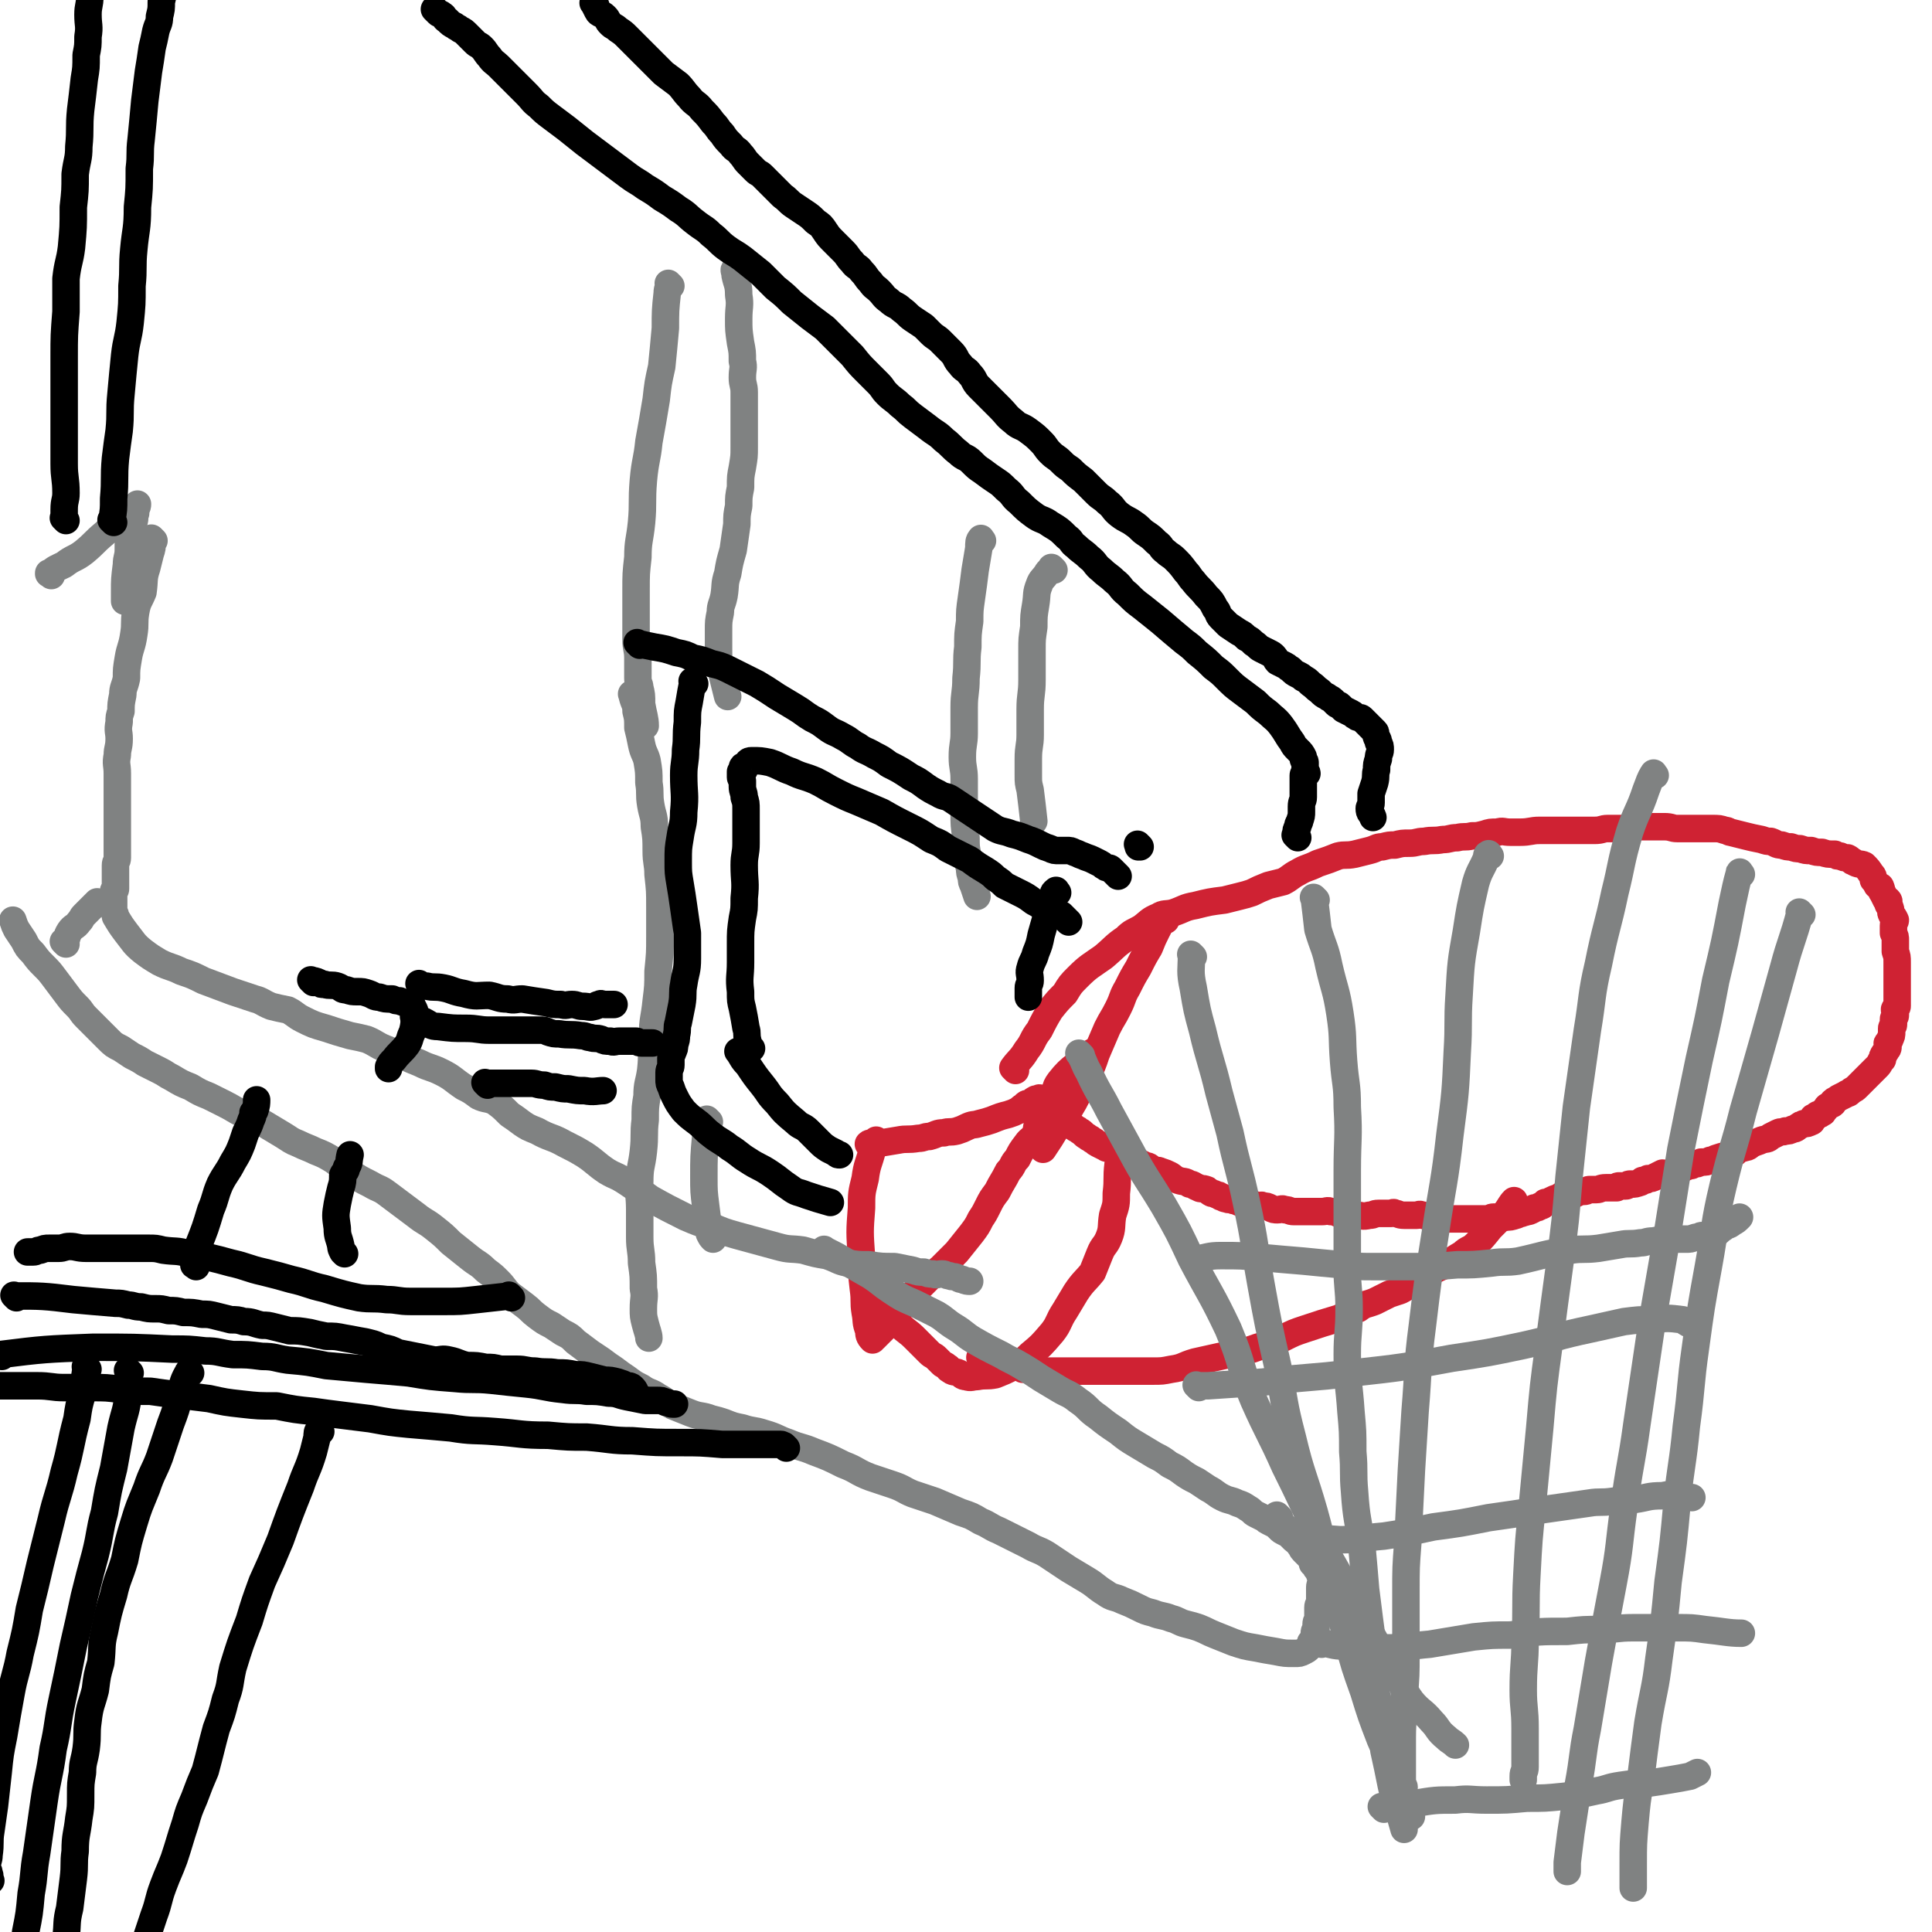 <svg viewBox='0 0 1054 1054' version='1.1' xmlns='http://www.w3.org/2000/svg' xmlns:xlink='http://www.w3.org/1999/xlink'><g fill='none' stroke='#CF2233' stroke-width='15' stroke-linecap='round' stroke-linejoin='round'><path d='M554,584c-1,-1 -1,-1 -1,-1 -1,-1 0,0 0,0 0,0 0,-1 0,-1 3,-4 4,-4 7,-9 4,-5 3,-6 7,-11 3,-6 3,-6 6,-11 4,-5 4,-5 8,-9 3,-5 3,-5 7,-9 6,-6 7,-6 14,-11 6,-5 6,-6 12,-10 4,-4 4,-3 9,-6 4,-3 4,-4 9,-6 3,-2 4,-1 8,-2 6,-2 6,-3 12,-4 8,-2 8,-2 16,-3 4,-1 4,-1 8,-2 4,-1 4,-1 7,-2 4,-2 4,-2 9,-4 4,-1 4,-1 8,-2 4,-2 4,-3 8,-5 5,-3 5,-2 11,-5 6,-2 6,-2 11,-4 4,-1 4,0 9,-1 4,-1 4,-1 8,-2 4,-1 4,-2 7,-2 4,-1 4,-1 7,-1 4,-1 4,-1 8,-1 4,0 4,-1 8,-1 5,-1 5,0 10,-1 4,0 4,-1 8,-1 4,-1 4,0 8,-1 3,0 3,0 7,-1 3,-1 3,-1 7,-1 3,-1 3,0 7,0 3,0 3,0 5,0 6,0 6,-1 11,-1 5,0 5,0 10,0 4,0 4,0 8,0 3,0 3,0 7,0 2,0 2,0 5,0 4,0 4,-1 7,-1 4,0 4,0 7,0 4,0 4,-1 8,-1 2,0 2,0 4,0 6,0 6,0 12,0 4,0 4,1 7,1 4,0 4,0 8,0 2,0 2,0 5,0 3,0 3,0 6,0 4,0 4,0 7,1 2,0 2,1 3,1 4,1 4,1 8,2 4,1 4,1 9,2 3,1 3,1 5,1 3,1 3,2 6,2 3,1 3,1 5,1 3,1 3,1 5,1 3,1 3,1 6,1 3,1 3,1 6,1 3,1 3,1 7,1 1,1 1,1 3,1 2,1 2,1 4,1 2,1 2,2 3,2 3,2 4,1 6,2 2,2 2,2 4,5 1,1 1,1 1,3 1,1 1,1 2,3 1,1 2,0 2,1 1,2 0,2 1,3 1,2 1,2 2,4 1,0 1,0 1,0 1,1 0,1 0,2 0,1 1,1 1,2 1,2 0,2 1,4 1,1 1,1 2,3 0,1 -1,1 -1,3 0,2 0,2 0,4 1,2 1,2 1,4 0,3 0,3 0,6 1,3 1,3 1,6 0,2 0,2 0,5 0,1 0,1 0,3 0,1 0,1 0,2 0,1 0,1 0,3 0,1 0,1 0,3 0,0 0,0 0,0 0,1 0,1 0,2 0,1 0,1 0,2 0,1 0,1 0,2 0,1 0,1 0,2 0,1 -1,0 -1,1 -1,1 0,1 0,2 0,1 0,1 0,2 0,1 -1,1 -1,2 0,1 0,1 0,2 0,1 0,1 0,1 0,1 -1,1 -1,2 0,1 0,1 0,2 0,2 0,2 -1,4 0,1 -1,1 -1,2 -1,0 0,1 0,2 0,1 0,1 -1,2 0,1 -1,1 -1,2 -1,1 -1,1 -1,3 -1,1 -1,1 -1,1 -1,2 -1,2 -2,3 -1,1 -1,1 -2,2 -2,2 -2,2 -4,4 -3,3 -3,3 -5,5 -2,2 -2,1 -4,3 -1,1 -1,0 -2,1 -2,1 -2,1 -4,2 -1,1 -2,1 -3,2 0,1 0,1 0,1 -1,1 -1,0 -2,1 -2,1 -1,1 -2,2 -1,1 -1,1 -1,1 -1,1 0,1 -1,1 -1,1 -1,1 -2,1 -1,0 -1,1 -1,1 -1,1 -2,0 -2,1 -1,1 0,2 -1,2 -2,1 -2,1 -4,1 -1,1 -1,0 -2,1 -2,1 -2,2 -4,2 -2,1 -2,1 -4,1 -2,1 -2,0 -4,1 -2,1 -2,1 -4,2 -2,2 -2,1 -5,2 -2,1 -3,1 -5,2 -2,1 -2,2 -4,2 -2,1 -2,0 -4,1 -1,1 -1,2 -2,2 -2,1 -2,1 -3,1 -4,1 -4,1 -7,2 -2,1 -2,1 -3,1 -2,1 -2,1 -5,1 -2,1 -2,1 -4,1 -1,1 -1,1 -3,1 -2,1 -1,1 -3,1 -1,1 -1,1 -2,2 -2,0 -2,0 -3,0 -2,1 -2,1 -3,1 -2,1 -2,0 -3,0 -2,1 -2,1 -4,2 -2,1 -2,1 -4,1 -1,1 -1,1 -3,1 -1,1 -1,1 -1,1 -3,1 -3,1 -5,1 -1,0 -1,0 -1,0 -1,0 -1,1 -2,1 -1,0 -1,0 -2,0 -1,0 -2,0 -2,0 -1,0 -1,1 -1,1 -1,0 -1,0 -1,0 -1,0 -1,0 -1,0 -1,0 -1,0 -2,0 -1,0 -1,0 -2,0 -3,0 -3,1 -5,1 -2,0 -2,0 -4,0 -1,0 -1,1 -3,1 -1,0 -1,0 -3,0 -1,0 -1,1 -1,1 -2,1 -2,1 -4,1 -1,1 -1,0 -3,0 -1,0 -1,0 -2,1 -3,1 -3,1 -5,2 -1,1 -1,1 -3,1 -1,1 -1,2 -3,2 -1,1 -1,1 -3,1 -1,1 -1,1 -1,1 -2,1 -2,1 -3,1 -2,1 -2,0 -3,1 -2,0 -2,1 -3,1 -3,1 -3,1 -6,1 -3,1 -3,0 -6,0 -2,0 -2,1 -4,1 -2,0 -3,0 -5,0 -3,0 -3,0 -6,0 -1,0 -1,0 -2,0 -3,0 -3,0 -5,0 -1,0 -1,0 -2,0 -3,0 -3,0 -5,0 -2,0 -2,-1 -4,-1 -1,-1 -1,0 -2,0 -2,0 -2,-1 -4,-1 -2,-1 -2,0 -3,0 -2,0 -2,0 -3,0 -1,0 -1,0 -2,0 -1,0 -1,0 -2,0 -3,0 -3,-1 -5,-1 -1,-1 -1,0 -2,0 -3,0 -3,0 -5,0 -1,0 -1,0 -2,0 -3,0 -2,1 -5,1 -4,1 -4,0 -7,0 -3,0 -3,0 -5,0 -2,0 -2,0 -5,-1 -2,-1 -2,-1 -4,-1 -2,-1 -2,0 -5,0 -2,0 -2,0 -5,0 -2,0 -2,0 -4,0 -3,0 -3,0 -6,0 -3,0 -2,-1 -5,-1 -2,-1 -2,0 -4,0 -2,0 -2,0 -4,-1 -2,-1 -2,-1 -4,-1 -1,-1 -1,0 -3,0 -1,0 -1,-1 -3,-1 -1,-1 -1,0 -1,0 -3,0 -3,0 -6,-1 -2,-1 -2,-1 -3,-1 -2,-1 -2,0 -4,-1 -2,0 -1,-1 -3,-1 -1,-1 -1,-1 -2,-1 -2,-1 -2,-1 -3,-1 -2,-1 -2,-2 -3,-2 -2,-1 -3,0 -4,-1 -3,-1 -3,-2 -5,-2 -3,-2 -3,-1 -6,-2 -3,-1 -3,-2 -5,-3 -2,-1 -2,-1 -5,-2 -2,-1 -2,0 -4,-1 -2,-1 -2,-2 -4,-2 -4,-2 -4,-2 -8,-4 -2,-1 -2,-1 -4,-2 -2,-1 -2,0 -3,-1 -2,-1 -2,-1 -4,-2 -1,-1 -2,0 -3,-1 -2,-1 -2,-1 -4,-2 -2,-1 -1,-1 -3,-2 -1,-1 -2,-1 -3,-2 -2,-1 -2,-2 -4,-3 -1,-1 -2,-1 -3,-2 -2,-1 -2,-1 -3,-2 -1,-1 -1,-2 -2,-3 -2,-2 -2,-2 -3,-4 -1,-1 -1,-2 -1,-3 0,-1 -1,-1 -1,-3 0,-5 -1,-6 2,-10 7,-9 9,-8 18,-16 '/><path d='M475,625c-1,-1 -2,-1 -1,-1 1,-1 2,0 4,0 6,-1 6,-1 12,-2 5,-1 5,0 11,-1 3,0 3,-1 6,-1 4,-1 4,-2 8,-2 3,-1 3,0 7,-1 3,-1 3,-1 5,-2 4,-2 4,-1 7,-2 4,-1 4,-1 7,-2 5,-2 5,-2 9,-3 3,-1 3,-1 5,-2 2,-1 2,-2 3,-2 1,-1 1,-1 1,-1 1,-1 1,-1 2,-1 1,0 2,0 2,-1 1,-1 1,-1 2,-1 0,-1 0,0 0,0 1,0 2,-1 2,-1 1,0 0,1 0,1 0,0 1,0 1,0 0,0 0,1 0,1 0,3 1,3 1,6 0,3 -1,3 -2,5 -2,3 -1,3 -2,6 -2,4 -3,3 -5,6 -3,4 -3,4 -5,8 -3,3 -2,4 -5,7 -3,6 -3,5 -6,11 -3,4 -3,4 -5,8 -2,4 -2,4 -4,7 -2,4 -2,4 -5,8 -4,5 -4,5 -8,10 -4,4 -4,4 -9,9 -4,3 -4,3 -7,6 -3,3 -3,3 -6,6 -3,3 -3,4 -6,7 -2,2 -2,2 -4,4 -2,2 -2,2 -4,5 -1,2 -1,2 -3,4 -1,1 -1,1 -2,2 -2,2 -2,2 -3,3 -1,1 -1,1 -1,1 -1,0 -1,1 -1,1 -2,-2 -2,-3 -2,-5 -2,-5 -1,-5 -2,-10 -1,-6 0,-6 -1,-13 -1,-9 -1,-9 -1,-17 -1,-14 -1,-14 0,-27 0,-8 0,-8 2,-16 1,-8 2,-8 4,-16 1,-3 1,-2 2,-5 '/><path d='M483,715c-1,-1 -1,-1 -1,-1 -1,-1 0,0 0,0 0,0 0,0 0,0 2,2 2,2 4,4 3,3 3,3 5,5 4,4 4,3 8,7 2,2 2,2 5,5 1,1 1,1 3,3 2,2 2,1 4,3 1,1 1,1 3,3 1,1 1,0 3,2 1,0 0,1 1,1 2,2 3,1 5,2 2,1 2,2 4,2 3,1 3,0 6,0 5,-1 5,0 10,-1 5,-2 5,-2 9,-4 5,-3 6,-3 10,-7 6,-5 6,-5 12,-12 4,-5 3,-6 7,-12 3,-5 3,-5 6,-10 4,-6 5,-6 9,-11 2,-5 2,-5 4,-10 2,-5 3,-4 5,-9 2,-5 1,-6 2,-12 2,-6 2,-6 2,-12 1,-8 0,-8 1,-16 0,-2 1,-2 2,-4 '/><path d='M536,742c-1,-1 -1,-1 -1,-1 -1,-1 0,0 0,0 2,1 2,1 4,1 2,1 2,0 5,1 1,0 1,1 2,1 2,0 2,0 3,0 2,0 2,1 3,1 1,1 1,0 2,0 0,0 0,0 0,0 1,0 1,0 1,0 2,1 1,1 3,2 1,0 1,-1 3,-1 2,0 2,1 5,1 3,1 3,1 6,1 5,0 5,0 10,0 2,0 2,0 5,0 1,0 1,0 3,0 0,0 0,0 1,0 1,0 1,0 2,0 4,0 4,0 7,0 4,0 4,0 8,0 6,0 6,0 11,0 5,0 5,0 10,0 5,0 5,0 10,-1 7,-1 6,-2 13,-4 9,-2 9,-2 18,-4 8,-2 8,-1 16,-4 7,-2 7,-3 14,-5 6,-3 6,-3 12,-5 9,-3 9,-3 19,-6 5,-3 4,-3 10,-5 4,-3 4,-2 9,-4 4,-2 4,-2 8,-4 3,-1 3,-1 6,-2 4,-2 4,-3 8,-5 3,-2 3,-2 7,-4 5,-3 5,-3 10,-5 4,-3 4,-3 9,-6 3,-3 4,-2 7,-5 4,-4 4,-4 8,-9 2,-2 2,-2 4,-4 1,-1 2,-1 3,-2 1,-1 1,-1 1,-2 3,-4 3,-5 5,-7 '/><path d='M636,502c-1,-1 -1,-1 -1,-1 -1,-1 0,0 0,0 -2,3 -2,3 -4,7 -2,4 -2,4 -4,9 -3,5 -3,5 -6,11 -3,5 -3,5 -6,11 -3,5 -2,5 -5,11 -3,6 -3,5 -6,11 -3,7 -3,7 -6,14 -2,6 -2,6 -5,12 -2,5 -2,5 -5,10 -2,4 -2,4 -5,9 -3,5 -4,5 -7,10 -3,5 -3,5 -7,11 0,0 0,0 0,0 '/></g>
<g fill='none' stroke='#808282' stroke-width='15' stroke-linecap='round' stroke-linejoin='round'><path d='M718,491c-1,-1 -1,-1 -1,-1 -1,-1 0,0 0,0 0,0 0,0 0,0 1,8 1,8 2,17 3,10 4,10 6,20 3,13 4,13 6,26 2,13 1,13 2,26 1,13 2,12 2,25 1,17 0,17 0,35 0,14 0,14 0,28 0,12 0,12 0,25 0,11 1,11 1,22 0,13 -1,13 -1,25 0,16 1,16 2,31 1,11 1,11 1,22 1,11 0,11 1,22 1,15 2,15 4,30 1,11 1,11 2,23 2,16 2,16 4,31 1,10 0,10 1,20 1,9 2,9 3,17 2,10 1,10 2,20 2,9 2,9 4,19 1,5 2,5 3,10 2,7 2,7 4,14 0,0 0,-1 0,-1 '/><path d='M813,467c-1,-1 -1,-2 -1,-1 -1,0 -1,1 -1,2 -3,7 -4,7 -6,14 -3,13 -3,13 -5,26 -3,17 -3,17 -4,35 -1,15 0,15 -1,31 -1,22 -1,22 -4,45 -3,27 -4,27 -8,54 -4,25 -4,25 -7,50 -3,23 -2,23 -4,47 -1,16 -1,16 -2,32 -1,20 -1,20 -2,40 -1,13 -1,13 -1,27 0,17 0,17 0,33 0,12 0,12 -1,24 0,11 -1,11 -1,22 0,8 0,8 0,16 0,4 0,4 0,9 0,1 1,1 1,2 '/><path d='M903,423c-1,-1 -1,-2 -1,-1 -2,3 -2,4 -4,9 -4,12 -5,11 -9,23 -5,17 -4,17 -8,33 -4,19 -5,19 -9,39 -4,17 -3,18 -6,36 -3,21 -3,21 -6,42 -2,19 -2,19 -4,38 -2,24 -2,24 -5,47 -3,22 -3,22 -6,45 -3,22 -3,22 -5,45 -2,21 -2,21 -4,42 -2,19 -2,19 -3,38 -1,18 0,18 -1,36 0,13 -1,13 -1,27 0,10 1,10 1,21 0,6 0,6 0,13 0,4 0,4 0,8 0,3 -1,2 -1,5 0,1 0,1 0,2 '/><path d='M950,477c-1,-1 -1,-2 -1,-1 -2,7 -2,8 -4,17 -4,21 -4,21 -9,42 -4,21 -4,21 -9,43 -5,24 -5,24 -10,49 -4,25 -4,25 -8,50 -4,23 -4,23 -8,46 -4,27 -4,27 -8,54 -3,22 -4,22 -7,45 -3,21 -2,21 -6,42 -4,21 -4,21 -8,43 -3,18 -3,18 -6,36 -3,15 -2,15 -5,31 -2,13 -2,13 -4,26 -1,8 -1,8 -2,16 0,2 0,2 0,5 0,0 0,0 0,0 '/><path d='M983,499c-1,-1 -1,-1 -1,-1 -1,-1 0,0 0,0 -4,15 -5,15 -9,30 -5,18 -5,18 -10,36 -6,21 -6,21 -12,42 -5,20 -6,20 -11,41 -5,21 -4,22 -8,44 -4,22 -4,22 -7,44 -3,21 -2,21 -5,43 -2,21 -3,21 -5,41 -2,22 -2,22 -5,44 -2,21 -2,21 -5,42 -2,17 -3,17 -6,35 -2,15 -2,15 -4,31 -2,12 -2,12 -3,23 -1,12 -1,12 -1,23 0,6 0,6 0,13 0,0 0,0 0,0 '/><path d='M651,522c-1,-1 -2,-2 -1,-1 0,8 -1,9 1,18 2,12 2,12 5,23 4,17 5,17 9,34 3,11 3,11 6,22 4,19 5,19 9,38 5,23 4,23 8,45 4,22 4,22 9,44 4,20 3,20 8,39 5,21 6,20 12,41 5,18 4,18 9,35 4,17 4,17 9,34 4,15 4,15 9,29 4,13 4,13 9,26 4,9 4,9 7,18 3,7 4,6 6,13 2,3 1,4 2,7 1,2 1,2 2,4 '/><path d='M590,576c-1,-1 -1,-1 -1,-1 -1,-1 0,0 0,0 3,5 2,5 5,10 5,11 6,11 11,21 6,11 6,11 12,22 8,15 9,15 18,30 8,14 8,14 15,29 10,19 11,19 20,38 8,19 6,20 14,39 8,18 9,18 17,36 9,18 9,19 18,37 6,14 7,13 14,27 8,15 7,15 16,29 6,11 7,11 13,21 4,7 3,7 8,14 5,6 6,5 11,11 4,4 3,5 8,9 2,2 3,2 5,4 '/><path d='M654,757c-1,-1 -1,-1 -1,-1 -1,-1 0,0 0,0 3,0 3,0 6,0 15,-1 15,-1 30,-2 24,-3 25,-2 49,-5 27,-3 27,-3 54,-8 20,-3 20,-3 39,-7 18,-4 18,-5 37,-9 9,-2 9,-2 18,-4 8,-1 8,-1 15,-1 9,-1 9,-1 17,0 2,1 1,1 3,2 '/><path d='M698,828c-1,-1 -1,-1 -1,-1 -1,-1 0,0 0,0 1,2 0,2 1,3 4,4 4,5 10,7 11,3 11,2 23,3 11,0 12,-1 24,-2 13,-2 13,-2 27,-5 15,-2 15,-2 30,-5 14,-2 14,-2 27,-4 14,-2 14,-2 28,-4 6,-1 6,0 13,-1 6,-1 6,-1 12,-1 7,-1 7,-2 15,-2 5,-1 5,-1 9,0 4,0 5,1 7,1 '/><path d='M721,897c-1,-1 -1,-1 -1,-1 -1,-1 0,0 0,0 7,1 7,2 13,2 12,1 12,1 24,1 11,0 11,-1 23,-2 12,-2 12,-2 24,-4 10,-1 10,-1 20,-1 16,-2 16,-2 31,-2 9,-1 9,-1 18,-1 9,0 9,-1 18,-1 12,0 12,0 24,0 8,0 8,0 15,1 10,1 13,2 20,2 '/><path d='M755,987c-1,-1 -1,-1 -1,-1 -1,-1 0,0 0,0 0,0 0,0 0,0 8,-1 8,-1 17,-2 12,-2 12,-2 23,-2 8,-1 8,0 17,0 11,0 11,0 22,-1 10,0 10,0 20,-1 9,-1 9,-1 18,-3 6,-1 6,-2 13,-3 7,-1 7,-1 14,-1 7,-1 7,-1 13,-2 6,-1 6,-1 11,-2 2,-1 2,-1 4,-2 '/><path d='M653,688c-1,-1 -1,-1 -1,-1 -1,-1 0,0 0,0 7,-1 7,-2 14,-2 11,0 11,0 22,1 11,1 11,1 23,2 10,1 10,1 21,2 9,1 9,1 18,1 11,0 11,0 22,0 11,0 11,0 23,-1 9,0 9,0 19,-1 7,-1 7,0 14,-1 14,-3 14,-4 29,-6 7,-1 7,0 15,-1 6,-1 6,-1 12,-2 5,-1 5,0 11,-1 3,0 3,-1 7,-1 5,-1 5,-1 11,-1 3,0 3,0 7,0 2,0 2,0 5,-1 2,0 2,-1 4,-1 1,0 1,0 3,0 2,0 2,0 4,-1 2,-1 2,-2 4,-3 2,-2 3,-1 5,-3 2,-1 2,-1 4,-3 '/><path d='M28,314c-1,-1 -1,-1 -1,-1 -1,-1 0,0 0,0 0,0 0,0 0,0 0,0 -1,0 0,0 3,-3 4,-3 8,-5 5,-4 6,-3 11,-7 6,-5 5,-5 11,-10 3,-3 3,-2 7,-5 2,-2 2,-2 4,-4 1,-1 1,0 2,-1 1,-1 0,-2 1,-2 1,-2 1,-1 2,-2 1,-1 1,-1 1,-1 1,0 1,0 1,-1 0,0 0,0 0,0 0,2 -1,2 -1,5 -1,2 0,2 -1,5 -1,3 -2,2 -2,5 -1,5 -1,5 -1,10 0,4 -1,4 -1,8 -1,8 -1,8 -1,15 0,3 0,3 0,5 '/><path d='M84,295c-1,-1 -1,-1 -1,-1 -1,-1 0,0 0,0 0,0 0,0 0,0 0,1 0,1 0,1 0,4 0,4 -1,7 -1,4 -1,4 -2,8 -2,6 -1,6 -2,13 -2,5 -3,5 -4,11 -1,6 0,6 -1,12 -1,7 -2,7 -3,13 -1,6 -1,6 -1,11 -1,5 -2,5 -2,9 -1,5 -1,5 -1,9 -1,3 -1,3 -1,6 -1,5 0,5 0,9 0,5 -1,5 -1,9 -1,5 0,5 0,10 0,6 0,6 0,13 0,4 0,4 0,9 0,4 0,4 0,7 0,3 0,3 0,6 0,3 0,3 0,6 0,3 0,3 0,5 0,2 -1,2 -1,4 0,2 0,2 0,3 0,2 0,2 0,3 0,2 0,2 0,3 0,2 0,2 0,4 0,1 -1,0 -1,1 0,1 0,1 0,2 0,1 0,1 0,1 0,1 0,1 0,2 0,1 0,1 0,2 0,1 0,1 0,2 0,0 0,0 0,1 0,2 1,2 1,4 3,5 3,5 6,9 4,5 4,6 9,10 4,3 4,3 9,6 6,3 6,2 12,5 6,2 6,2 12,5 8,3 8,3 16,6 6,2 6,2 12,4 4,1 4,2 9,4 4,1 4,1 9,2 4,2 4,3 8,5 6,3 6,3 13,5 6,2 6,2 13,4 5,1 5,1 9,2 5,2 5,3 10,5 5,2 5,2 10,4 4,2 4,2 9,4 6,3 6,2 12,5 6,3 6,4 12,8 4,2 4,2 8,5 4,2 5,1 9,3 4,3 4,3 8,7 3,2 3,2 7,5 3,2 3,2 8,4 7,4 8,3 15,7 6,3 6,3 11,6 6,4 6,5 12,9 5,3 5,2 11,6 6,4 6,4 13,9 9,5 9,5 19,10 7,3 7,3 14,5 7,3 7,3 14,5 11,3 11,3 22,6 7,2 7,1 14,2 7,2 7,2 13,3 6,2 6,3 11,4 6,1 6,1 12,1 7,1 7,1 14,1 5,1 5,1 10,2 3,1 3,1 6,1 3,1 2,1 5,1 2,1 2,0 5,0 2,0 2,1 4,1 2,1 2,0 4,1 1,0 1,1 3,1 2,1 3,1 4,1 '/><path d='M451,683c-1,-1 -1,-1 -1,-1 -1,-1 0,0 0,0 6,3 6,3 11,6 7,4 7,4 14,8 6,4 5,4 11,8 6,4 6,4 13,7 6,3 6,3 12,6 5,3 5,4 10,7 5,3 5,4 10,7 7,4 7,4 15,8 5,3 6,3 11,6 5,3 5,3 11,7 5,3 5,3 10,6 5,3 5,2 10,6 6,4 5,5 11,9 5,4 5,4 11,8 5,4 5,4 10,7 5,3 5,3 10,6 4,2 4,2 8,5 4,2 4,2 8,5 3,2 3,2 7,4 3,2 3,2 6,4 4,2 4,3 8,5 4,2 4,1 8,3 3,1 3,1 6,3 2,1 2,2 4,3 2,1 2,1 4,2 2,1 1,1 3,2 2,1 2,1 4,2 1,1 1,1 2,2 1,1 1,1 3,2 2,1 2,1 3,2 1,1 1,1 2,2 1,1 2,1 3,3 1,1 1,2 2,3 1,1 1,1 2,2 1,1 1,1 2,2 0,0 1,0 1,1 0,1 0,1 0,2 0,0 0,0 1,0 0,0 1,0 1,0 0,0 0,1 0,2 0,0 0,0 0,0 0,1 0,1 1,1 1,1 1,1 2,2 0,0 -1,0 -1,1 0,1 1,1 1,3 0,2 -1,2 -1,4 0,2 0,2 0,4 0,2 0,2 0,3 0,2 -1,2 -1,4 0,2 0,2 0,3 0,2 0,2 0,3 0,2 -1,1 -1,3 0,1 0,1 0,2 0,2 -1,1 -1,3 0,0 0,0 0,1 0,0 0,0 0,1 0,0 0,1 0,1 0,1 -1,0 -1,1 0,0 0,1 0,1 0,0 -1,0 -1,0 0,0 0,1 0,1 0,1 0,1 -1,2 -1,1 -1,1 -3,2 -2,1 -2,1 -5,1 -5,0 -5,0 -10,-1 -6,-1 -6,-1 -11,-2 -6,-1 -6,-1 -12,-3 -5,-2 -5,-2 -10,-4 -5,-2 -4,-2 -9,-4 -3,-1 -3,-1 -7,-2 -4,-1 -4,-2 -8,-3 -5,-2 -5,-1 -10,-3 -4,-1 -4,-1 -8,-3 -4,-2 -4,-2 -9,-4 -4,-2 -5,-1 -9,-4 -5,-3 -5,-4 -10,-7 -5,-3 -5,-3 -10,-6 -6,-4 -6,-4 -12,-8 -5,-3 -5,-2 -10,-5 -4,-2 -4,-2 -8,-4 -4,-2 -4,-2 -8,-4 -5,-2 -5,-3 -10,-5 -5,-3 -5,-3 -11,-5 -7,-3 -7,-3 -14,-6 -6,-2 -6,-2 -12,-4 -5,-2 -5,-3 -11,-5 -6,-2 -6,-2 -12,-4 -8,-3 -7,-4 -15,-7 -8,-4 -8,-4 -16,-7 -7,-3 -7,-2 -14,-5 -6,-2 -6,-3 -13,-5 -6,-2 -6,-1 -12,-3 -5,-1 -5,-1 -10,-3 -3,-1 -3,-1 -7,-2 -5,-2 -6,-1 -11,-3 -5,-2 -5,-2 -10,-4 -4,-2 -4,-3 -8,-5 -4,-3 -5,-2 -9,-5 -4,-2 -4,-2 -8,-5 -3,-2 -3,-2 -7,-5 -3,-2 -3,-2 -7,-5 -3,-2 -3,-2 -6,-4 -4,-3 -4,-3 -8,-6 -3,-3 -3,-3 -7,-5 -3,-2 -3,-2 -6,-4 -4,-2 -4,-2 -8,-5 -4,-3 -3,-3 -7,-6 -4,-3 -4,-3 -8,-6 -3,-3 -3,-4 -6,-7 -3,-3 -3,-3 -7,-6 -4,-4 -4,-3 -9,-7 -5,-4 -5,-4 -10,-8 -4,-4 -4,-4 -9,-8 -5,-4 -5,-3 -10,-7 -4,-3 -4,-3 -8,-6 -4,-3 -4,-3 -8,-6 -4,-3 -4,-2 -9,-5 -6,-3 -6,-3 -12,-7 -4,-3 -4,-3 -8,-6 -5,-3 -5,-3 -10,-5 -4,-2 -5,-2 -9,-4 -5,-2 -4,-2 -9,-5 -5,-3 -5,-3 -10,-6 -5,-3 -6,-2 -11,-5 -6,-3 -5,-3 -11,-6 -4,-2 -4,-2 -8,-4 -5,-2 -5,-2 -10,-5 -5,-2 -5,-2 -10,-5 -4,-2 -3,-2 -7,-4 -4,-2 -4,-2 -8,-4 -3,-2 -3,-2 -7,-4 -3,-2 -3,-2 -6,-4 -4,-2 -4,-2 -7,-5 -2,-2 -2,-2 -4,-4 -2,-2 -2,-2 -4,-4 -2,-2 -2,-2 -4,-4 -3,-3 -2,-3 -5,-6 -3,-3 -3,-3 -6,-7 -3,-4 -3,-4 -6,-8 -3,-4 -3,-4 -6,-7 -3,-3 -3,-3 -6,-7 -3,-3 -3,-3 -5,-7 -2,-3 -2,-3 -4,-6 -1,-2 -1,-2 -2,-5 0,0 0,0 0,0 '/><path d='M36,515c-1,-1 -1,-1 -1,-1 -1,-1 0,0 0,0 2,-2 1,-3 3,-6 2,-3 3,-2 5,-5 2,-2 1,-2 3,-4 2,-2 2,-2 4,-4 1,-1 2,-2 3,-3 '/><path d='M366,156c-1,-1 -1,-1 -1,-1 -1,-1 0,0 0,0 0,2 -1,2 -1,5 -1,9 -1,10 -1,19 -1,11 -1,11 -2,21 -2,9 -2,9 -3,18 -2,12 -2,12 -4,23 -1,10 -2,10 -3,21 -1,12 0,12 -1,23 -1,10 -2,10 -2,19 -1,9 -1,9 -1,18 0,7 0,7 0,15 0,6 0,6 0,12 0,5 1,5 1,10 0,6 0,6 0,11 0,3 1,3 1,5 1,4 1,4 1,9 1,6 2,8 2,12 '/><path d='M402,148c-1,-1 -1,-2 -1,-1 -1,0 0,1 0,3 1,5 2,5 2,11 1,6 0,6 0,13 0,6 0,6 1,13 1,5 1,5 1,10 1,4 0,4 0,9 0,4 1,4 1,8 0,5 0,5 0,9 0,6 0,6 0,11 0,5 0,5 0,10 0,5 0,5 -1,11 -1,5 -1,5 -1,11 -1,5 -1,5 -1,10 -1,5 -1,5 -1,10 -1,7 -1,7 -2,14 -2,7 -2,7 -3,13 -2,6 -1,6 -2,12 -1,5 -2,5 -2,9 -1,5 -1,5 -1,10 0,5 0,5 0,10 0,5 0,5 1,10 2,8 2,8 4,16 '/><path d='M346,380c-1,-1 -1,-1 -1,-1 -1,-1 0,0 0,0 0,0 0,1 0,1 1,4 2,4 2,8 1,4 1,4 1,9 1,4 1,4 2,9 1,5 2,5 3,9 1,6 1,6 1,12 1,6 0,6 1,12 1,6 2,6 2,12 1,6 1,7 1,13 0,7 1,7 1,13 1,9 1,9 1,18 0,8 0,8 0,16 0,9 0,9 -1,19 0,8 0,8 -1,16 -1,10 -2,10 -2,19 -1,10 0,10 -1,19 -1,7 -2,7 -2,14 -1,6 -1,6 -1,13 -1,8 0,8 -1,17 -1,9 -2,8 -2,17 -1,7 0,7 0,15 0,8 0,8 0,15 0,7 1,7 1,14 1,7 1,7 1,14 1,5 0,5 0,11 0,4 0,4 1,8 1,4 2,6 2,8 '/><path d='M387,612c-1,-1 -1,-1 -1,-1 -1,-1 0,0 0,0 0,4 -1,5 -1,9 -1,11 -1,11 -1,22 0,8 0,8 1,16 1,8 1,8 2,15 1,2 1,2 2,3 '/><path d='M536,295c-1,-1 -1,-2 -1,-1 -1,1 -1,2 -1,5 -1,6 -1,6 -2,12 -1,8 -1,8 -2,15 -1,7 -1,7 -1,13 -1,7 -1,7 -1,14 -1,8 0,8 -1,17 0,8 -1,8 -1,16 0,7 0,7 0,14 0,6 -1,6 -1,13 0,6 1,6 1,12 0,9 0,9 0,19 0,6 0,6 1,13 0,5 0,5 1,10 0,3 0,3 1,7 0,2 0,2 1,5 0,2 0,2 1,4 1,3 1,3 2,6 '/><path d='M575,311c-1,-1 -1,-1 -1,-1 -1,-1 0,0 0,0 -1,1 -2,1 -3,3 -2,3 -3,3 -4,6 -2,5 -1,5 -2,11 -1,6 -1,6 -1,12 -1,7 -1,6 -1,13 0,8 0,8 0,16 0,8 -1,8 -1,16 0,7 0,7 0,14 0,6 -1,6 -1,13 0,4 0,5 0,9 0,4 0,4 1,8 1,8 1,8 2,17 0,0 0,0 0,0 '/></g>
<g fill='none' stroke='#000000' stroke-width='15' stroke-linecap='round' stroke-linejoin='round'><path d='M62,285c-1,-1 -1,-1 -1,-1 -1,-1 0,0 0,0 0,0 0,0 0,0 1,-6 1,-6 1,-12 1,-11 0,-11 1,-22 1,-8 1,-8 2,-15 1,-10 0,-10 1,-20 1,-11 1,-11 2,-21 1,-9 2,-9 3,-18 1,-10 1,-10 1,-20 1,-10 0,-10 1,-20 1,-11 2,-11 2,-23 1,-10 1,-10 1,-21 1,-8 0,-8 1,-16 1,-10 1,-10 2,-21 1,-8 1,-8 2,-16 1,-6 1,-6 2,-13 1,-4 1,-4 2,-9 1,-4 2,-4 2,-8 1,-4 1,-4 1,-8 1,-4 1,-4 2,-9 1,-3 1,-3 2,-6 1,-3 1,-3 2,-6 2,-3 3,-4 4,-5 '/><path d='M36,284c-1,-1 -1,-1 -1,-1 -1,-1 0,0 0,0 0,0 0,0 0,0 0,-2 0,-3 0,-5 0,-5 1,-5 1,-9 0,-8 -1,-8 -1,-16 0,-10 0,-10 0,-20 0,-11 0,-11 0,-21 0,-9 0,-9 0,-17 0,-12 0,-12 1,-25 0,-9 0,-9 0,-18 1,-9 2,-9 3,-17 1,-11 1,-11 1,-22 1,-9 1,-9 1,-18 1,-8 2,-8 2,-15 1,-10 0,-10 1,-20 1,-8 1,-8 2,-17 1,-6 1,-6 1,-13 1,-5 1,-5 1,-10 1,-6 0,-6 0,-12 0,-5 1,-5 1,-10 0,-7 0,-7 0,-13 0,-5 0,-5 0,-10 0,-3 0,-3 0,-5 0,-3 1,-3 1,-5 0,-2 -1,-2 0,-4 2,-7 3,-7 5,-14 '/><path d='M325,3c-1,-1 -1,-1 -1,-1 -1,-1 0,0 0,0 0,0 0,0 0,0 1,2 1,2 2,4 1,2 2,1 4,3 2,2 1,2 3,4 2,2 2,1 4,3 3,2 3,2 5,4 2,2 2,2 4,4 3,3 3,3 5,5 2,2 2,2 5,5 3,3 3,3 6,6 4,3 4,3 8,6 3,3 3,4 6,7 3,4 4,3 7,7 3,3 3,3 6,7 3,3 2,3 5,6 2,3 2,3 5,6 2,3 3,2 5,5 2,2 2,3 4,5 2,2 2,2 4,4 2,2 2,1 4,3 2,2 2,2 4,4 1,1 1,1 3,3 2,2 2,2 4,4 3,2 3,3 6,5 3,2 3,2 6,4 3,2 3,2 6,5 3,2 3,2 5,5 2,3 2,3 5,6 2,2 2,2 5,5 3,3 2,3 5,6 2,3 3,2 5,5 3,3 2,3 5,6 2,3 2,2 5,5 2,2 2,3 5,5 3,3 4,2 7,5 3,2 3,3 6,5 3,2 3,2 6,4 2,2 2,2 4,4 2,2 3,2 5,4 3,3 3,3 6,6 3,3 2,4 5,7 2,3 3,2 5,5 3,3 2,4 5,7 3,3 3,3 6,6 3,3 3,3 6,6 3,3 3,4 7,7 3,3 4,2 8,5 4,3 4,3 7,6 3,3 2,3 5,6 3,3 3,2 6,5 2,2 2,2 5,4 3,3 3,3 7,6 3,3 3,3 7,7 3,3 3,2 6,5 4,3 3,4 7,7 4,3 4,2 8,5 3,2 3,3 6,5 3,2 3,2 6,5 3,2 2,3 5,5 2,2 3,2 5,4 3,3 3,3 6,7 2,2 2,3 4,5 3,4 4,4 7,8 3,3 3,3 5,7 2,2 1,3 3,5 2,2 2,2 4,4 3,2 3,2 6,4 2,1 2,1 4,3 2,1 2,1 4,3 2,1 2,2 4,3 2,1 2,1 4,2 2,1 2,1 3,2 1,1 1,2 2,3 2,1 2,1 4,2 2,1 1,1 3,2 2,2 2,2 4,3 2,1 2,1 3,2 2,1 2,1 4,3 3,2 2,2 5,4 2,2 2,2 4,3 1,1 2,1 3,2 1,1 1,1 2,2 1,1 1,0 2,1 1,1 1,1 2,2 2,1 2,1 4,2 2,1 1,1 3,2 1,1 2,0 3,1 1,1 1,1 2,2 1,1 1,1 2,2 1,1 1,1 2,2 0,0 0,0 1,1 1,1 0,1 1,3 0,1 1,1 1,3 1,2 1,2 1,4 0,2 -1,2 -1,5 -1,3 -1,3 -1,6 -1,3 0,3 -1,7 -1,3 -1,3 -2,6 0,2 0,3 0,5 0,2 -1,2 -1,3 0,3 1,2 2,5 '/><path d='M708,457c-1,-1 -1,-1 -1,-1 -1,-1 0,0 0,0 0,0 0,0 0,0 0,0 0,0 0,0 -1,-1 0,0 0,0 0,0 0,-1 0,-1 0,-2 0,-2 1,-4 0,-2 1,-2 1,-3 1,-3 1,-3 1,-5 0,-2 0,-2 0,-3 0,-3 1,-3 1,-5 0,-2 0,-2 0,-4 0,-1 0,-1 0,-3 0,-2 0,-2 0,-3 0,-1 0,-1 0,-2 0,-1 1,-1 2,-1 0,-1 -1,-1 -1,-1 0,-1 0,-1 0,-1 0,-1 0,-1 0,-1 0,-1 0,-1 0,-1 0,0 0,0 0,-1 0,0 0,-1 0,-1 0,-1 -1,-1 -1,-2 0,0 0,-1 0,-1 -1,-2 -1,-2 -3,-4 -2,-2 -2,-2 -3,-4 -3,-4 -3,-5 -6,-9 -3,-4 -4,-4 -7,-7 -4,-3 -4,-3 -7,-6 -4,-3 -4,-3 -8,-6 -4,-3 -4,-3 -8,-7 -3,-3 -3,-3 -7,-6 -4,-4 -4,-4 -9,-8 -3,-3 -3,-3 -7,-6 -6,-5 -6,-5 -13,-11 -5,-4 -5,-4 -10,-8 -4,-3 -4,-3 -8,-7 -4,-3 -3,-4 -7,-7 -3,-3 -4,-3 -7,-6 -4,-3 -3,-4 -7,-7 -3,-3 -4,-3 -7,-6 -3,-2 -2,-3 -5,-5 -4,-4 -4,-4 -9,-7 -4,-3 -5,-2 -9,-5 -4,-3 -4,-3 -8,-7 -4,-3 -3,-4 -7,-7 -3,-3 -3,-3 -6,-5 -3,-2 -3,-2 -7,-5 -3,-2 -3,-2 -6,-5 -3,-3 -4,-2 -7,-5 -4,-3 -4,-4 -8,-7 -4,-4 -4,-3 -9,-7 -4,-3 -4,-3 -8,-6 -4,-3 -3,-3 -7,-6 -3,-3 -4,-3 -7,-6 -3,-3 -2,-3 -5,-6 -3,-3 -3,-3 -6,-6 -4,-4 -4,-4 -8,-9 -3,-3 -3,-3 -7,-7 -4,-4 -4,-4 -8,-8 -4,-3 -4,-3 -8,-6 -5,-4 -5,-4 -10,-8 -4,-4 -4,-4 -9,-8 -4,-4 -4,-4 -8,-8 -5,-4 -5,-4 -10,-8 -4,-3 -5,-3 -9,-6 -4,-3 -4,-4 -8,-7 -4,-4 -4,-3 -9,-7 -4,-3 -4,-4 -9,-7 -4,-3 -4,-3 -9,-6 -4,-3 -4,-3 -9,-6 -4,-3 -5,-3 -9,-6 -4,-3 -4,-3 -8,-6 -4,-3 -4,-3 -8,-6 -4,-3 -4,-3 -8,-6 -5,-4 -5,-4 -10,-8 -4,-3 -4,-3 -8,-6 -4,-3 -4,-3 -7,-6 -4,-3 -3,-3 -7,-7 -2,-2 -2,-2 -5,-5 -2,-2 -2,-2 -5,-5 -2,-2 -2,-2 -5,-5 -2,-2 -3,-2 -5,-5 -2,-2 -2,-3 -4,-5 -2,-2 -2,-1 -4,-3 -2,-2 -2,-2 -4,-4 -2,-2 -2,-2 -4,-3 -1,-1 -2,-1 -3,-2 -2,-1 -2,-1 -4,-3 -2,-1 -1,-2 -3,-3 -1,-1 -1,0 -2,-1 -1,-1 -1,-1 -1,-1 -1,-1 -1,-1 -1,-1 '/><path d='M349,352c-1,-1 -1,-1 -1,-1 -1,-1 0,0 0,0 0,0 0,0 0,0 4,1 4,1 9,2 6,1 6,1 12,3 5,1 5,1 9,3 5,1 5,1 10,3 4,1 5,1 9,3 4,2 4,2 8,4 4,2 4,2 8,4 5,3 5,3 11,7 5,3 5,3 10,6 5,3 4,3 9,6 4,2 4,2 8,5 4,3 4,2 9,5 4,2 4,3 8,5 4,3 4,2 9,5 4,2 4,2 8,5 6,3 6,3 12,7 4,2 4,2 8,5 3,2 3,2 7,4 3,2 4,1 7,3 3,2 3,2 6,4 3,2 3,2 6,4 3,2 3,2 6,4 3,2 3,2 6,4 4,2 4,1 9,3 4,1 4,1 9,3 3,1 3,1 7,3 2,1 2,1 5,2 2,1 2,1 5,1 2,0 2,0 4,0 2,0 2,0 4,1 3,1 2,1 5,2 2,1 3,1 5,2 2,1 2,1 4,2 2,1 1,1 3,2 1,1 2,0 3,1 1,1 1,1 2,2 1,1 1,1 2,2 '/><path d='M379,373c-1,-1 -1,-1 -1,-1 -1,-1 0,0 0,0 0,0 0,0 0,0 -1,5 -1,5 -2,11 -1,5 -1,5 -1,11 -1,8 0,8 -1,15 0,7 -1,7 -1,14 0,10 1,10 0,20 0,7 -1,7 -2,14 -1,6 -1,6 -1,13 0,6 0,6 1,12 1,6 1,6 2,13 1,7 1,7 2,14 0,7 0,7 0,14 0,7 -1,7 -2,14 -1,5 0,5 -1,11 -1,5 -1,5 -2,10 -1,3 0,3 -1,7 0,2 0,2 -1,5 0,2 0,2 -1,4 0,1 -1,1 -1,3 0,1 0,1 0,2 0,1 0,1 0,2 0,2 -1,2 -1,4 0,2 0,2 0,4 0,2 0,2 1,4 1,3 1,3 2,5 2,4 2,4 5,8 3,3 3,3 7,6 4,3 4,4 8,7 5,4 5,3 10,7 5,3 5,4 10,7 6,4 6,3 12,7 6,4 5,4 11,8 4,3 4,2 9,4 6,2 6,2 13,4 0,0 0,0 0,0 '/><path d='M410,572c-1,-1 -1,-1 -1,-1 -1,-2 -1,-2 -1,-3 -1,-4 0,-4 -1,-7 -1,-6 -1,-6 -2,-11 -1,-4 -1,-4 -1,-9 -1,-8 0,-8 0,-16 0,-5 0,-5 0,-10 0,-7 0,-7 1,-14 1,-5 1,-5 1,-11 1,-9 0,-9 0,-18 0,-6 1,-6 1,-12 0,-5 0,-5 0,-10 0,-4 0,-4 0,-8 0,-4 0,-4 -1,-7 0,-3 -1,-3 -1,-6 0,-1 0,-1 0,-3 0,-1 -1,-1 -1,-2 0,-1 0,-1 0,-2 0,-1 0,-1 0,-1 1,-1 1,-1 2,-1 0,-1 -1,-1 -1,-1 0,-1 0,-1 1,-1 1,-1 1,-1 1,-1 1,-1 1,-2 3,-2 5,0 5,0 10,1 6,2 6,3 12,5 6,3 6,2 13,5 6,3 5,3 11,6 6,3 6,3 11,5 7,3 7,3 14,6 7,4 7,4 15,8 6,3 6,3 12,7 5,2 5,2 9,5 6,3 6,3 12,6 4,3 4,3 9,6 3,2 3,2 5,4 3,2 3,2 5,4 4,2 4,2 8,4 4,2 4,2 8,5 2,1 2,1 5,3 3,1 2,2 5,3 2,1 2,0 5,1 1,1 1,1 2,2 1,1 2,2 2,2 '/><path d='M404,575c-1,-1 -1,-1 -1,-1 -1,-1 0,0 0,0 2,3 2,4 5,7 4,6 4,6 8,11 4,5 3,5 8,10 4,5 4,5 10,10 3,3 4,2 7,5 3,3 3,3 6,6 2,2 2,2 5,4 2,1 2,1 4,2 1,1 1,1 2,1 '/><path d='M577,487c-1,-1 -1,-2 -1,-1 -2,1 -1,2 -2,4 -1,3 -1,3 -2,6 -2,7 -2,7 -4,14 -1,5 -1,5 -3,10 -1,4 -2,4 -3,8 -1,3 0,3 0,7 0,2 -1,2 -1,4 0,3 0,4 0,5 '/><path d='M622,462c-1,-1 -1,-1 -1,-1 -1,-1 0,0 0,0 0,0 0,1 0,1 '/><path d='M279,708c-1,-1 -1,-1 -1,-1 -1,-1 0,0 0,0 0,0 0,0 0,0 -9,1 -9,1 -18,2 -9,1 -9,1 -18,1 -9,0 -9,0 -18,0 -7,0 -7,-1 -13,-1 -8,-1 -8,0 -15,-1 -9,-2 -9,-2 -19,-5 -9,-2 -9,-3 -18,-5 -7,-2 -7,-2 -15,-4 -9,-2 -9,-3 -18,-5 -11,-3 -11,-3 -23,-5 -7,-2 -7,-1 -14,-2 -4,-1 -4,-1 -8,-1 -6,0 -6,0 -11,0 -4,0 -4,0 -9,0 -4,0 -4,0 -8,0 -3,0 -3,0 -6,0 -5,0 -5,-1 -9,-1 -3,0 -3,1 -6,1 -3,0 -3,0 -5,0 -3,0 -2,0 -5,1 -2,0 -2,1 -4,1 -1,0 -2,0 -3,0 '/><path d='M429,790c-1,-1 -1,-1 -1,-1 -1,-1 0,0 0,0 0,0 0,0 0,0 0,0 0,0 0,0 -1,-1 0,0 0,0 0,0 0,0 0,0 -1,0 -1,-1 -2,-1 -8,0 -8,0 -15,0 -9,0 -9,0 -17,0 -12,-1 -12,-1 -23,-1 -13,0 -13,0 -26,-1 -12,0 -12,-1 -25,-2 -10,0 -10,0 -21,-1 -15,0 -15,-1 -29,-2 -12,-1 -12,0 -24,-2 -11,-1 -11,-1 -23,-2 -10,-1 -10,-1 -21,-3 -8,-1 -8,-1 -16,-2 -8,-1 -8,-1 -15,-2 -10,-1 -10,-1 -20,-3 -10,0 -10,0 -19,-1 -9,-1 -9,-1 -18,-3 -8,-1 -8,-1 -17,-2 -8,-1 -8,-1 -15,-2 -8,0 -8,0 -16,-1 -8,-1 -8,-1 -16,-1 -7,0 -7,0 -15,0 -7,0 -7,-1 -15,-1 -5,0 -5,0 -11,0 -2,0 -2,0 -5,0 -1,0 -1,0 -3,0 -1,0 -1,0 -1,0 '/><path d='M1,740c-1,-1 -2,-1 -1,-1 24,-3 25,-3 51,-4 22,0 22,0 43,1 9,0 9,0 18,1 7,0 7,1 15,2 8,0 8,0 16,1 7,0 7,1 14,2 11,1 11,1 21,3 11,1 11,1 22,2 12,1 12,1 23,2 12,2 12,2 25,3 10,1 10,0 20,1 9,1 9,1 19,2 10,1 10,2 20,3 7,1 7,0 13,1 6,0 6,0 12,1 5,0 5,1 10,2 5,1 5,1 10,2 3,0 3,0 6,0 3,0 3,0 5,1 2,0 2,1 4,1 0,0 0,0 1,0 0,0 0,0 0,0 '/><path d='M9,708c-1,-1 -2,-2 -1,-1 14,0 16,0 32,2 11,1 11,1 23,2 3,0 3,0 7,1 3,0 3,1 7,1 4,1 4,1 8,1 3,0 3,0 7,1 4,0 4,0 8,1 5,0 5,0 10,1 4,0 4,0 8,1 4,1 4,1 8,2 3,0 4,0 7,1 5,0 5,1 10,2 3,0 3,0 7,1 4,1 4,1 8,2 5,0 5,0 11,1 4,1 4,1 9,2 5,0 5,0 10,1 6,1 5,1 11,2 4,1 5,1 9,3 5,1 5,1 9,3 5,1 5,1 10,2 5,1 5,1 10,2 4,0 4,-1 8,0 5,1 5,2 10,3 5,0 5,0 10,1 4,0 4,0 8,1 4,0 4,0 9,0 5,0 5,1 10,1 6,1 6,0 12,1 5,0 5,0 10,1 4,0 4,0 8,1 4,1 4,1 8,2 3,0 3,0 7,1 3,1 3,1 5,2 1,0 2,0 3,1 2,2 1,2 3,5 1,0 1,0 1,1 '/><path d='M71,749c-1,-1 -1,-1 -1,-1 -1,-1 0,0 0,0 0,0 0,0 0,0 0,6 1,6 0,12 -1,10 -2,10 -4,19 -2,11 -2,11 -4,22 -3,12 -3,12 -5,24 -3,11 -2,11 -5,23 -3,11 -3,11 -6,23 -3,14 -3,14 -6,27 -3,15 -3,15 -6,29 -3,14 -2,14 -5,27 -2,15 -3,15 -5,29 -2,14 -2,14 -4,28 -2,11 -1,11 -3,22 -1,11 -1,11 -3,21 -1,8 -1,8 -2,17 0,5 0,5 -1,10 0,3 0,3 -1,6 0,1 -1,1 -1,3 -1,1 -1,1 -1,2 0,1 0,1 0,1 '/><path d='M48,747c-1,-1 -1,-1 -1,-1 -1,-1 0,0 0,0 -1,7 -1,7 -2,14 -2,7 -2,7 -3,14 -4,15 -3,15 -7,29 -3,13 -4,13 -7,26 -3,12 -3,12 -6,24 -3,13 -3,13 -6,25 -2,12 -2,12 -5,24 -2,11 -3,11 -5,22 -2,11 -2,11 -4,23 -2,10 -2,10 -3,20 -1,9 -1,9 -2,18 -1,7 -1,7 -2,14 -1,6 0,6 -1,13 0,3 -1,3 -1,7 0,1 1,1 1,3 1,2 0,2 1,4 '/><path d='M104,749c-1,-1 -1,-2 -1,-1 -3,5 -3,6 -5,13 -2,8 -2,8 -5,16 -3,9 -3,9 -6,18 -3,8 -4,8 -7,17 -4,10 -4,9 -7,19 -3,10 -3,10 -5,20 -3,10 -4,10 -6,19 -3,10 -3,10 -5,20 -2,8 -1,8 -2,17 -2,7 -2,7 -3,15 -2,8 -3,8 -4,17 -1,7 0,7 -1,15 -1,7 -2,7 -2,13 -1,6 -1,6 -1,12 0,7 0,7 -1,13 -1,9 -2,9 -2,18 -1,7 0,7 -1,15 -1,8 -1,8 -2,16 -2,8 -1,8 -2,16 -2,10 -2,10 -2,19 -1,8 0,8 -1,16 -1,8 -1,8 -2,15 -2,9 -1,9 -2,17 -1,8 -1,8 -2,15 -1,7 -1,7 -2,13 -2,5 -2,5 -4,10 -2,6 -2,8 -2,12 '/><path d='M175,781c-1,-1 -1,-2 -1,-1 -1,1 -1,2 -1,4 -1,4 -1,4 -2,8 -3,10 -4,10 -7,19 -6,15 -6,15 -11,29 -5,12 -5,12 -10,23 -4,11 -4,11 -7,21 -5,13 -5,13 -9,26 -2,9 -1,9 -4,17 -2,8 -2,8 -5,16 -3,11 -3,12 -6,23 -3,7 -3,7 -6,15 -3,7 -3,7 -5,14 -3,9 -3,10 -6,19 -3,8 -3,7 -6,15 -3,8 -2,8 -5,16 -2,6 -2,6 -4,12 -1,7 -1,7 -1,13 -1,6 -1,6 -2,12 -1,5 -1,4 -2,9 -1,3 -1,3 -1,6 -1,2 0,2 0,3 0,1 0,1 0,1 '/><path d='M107,691c-1,-1 -2,-1 -1,-1 0,-5 1,-5 2,-10 4,-10 4,-10 7,-20 3,-7 2,-7 5,-14 3,-6 4,-6 7,-12 3,-5 3,-5 5,-10 1,-3 1,-3 2,-6 2,-4 2,-4 3,-7 1,-2 1,-2 1,-4 1,-1 1,-1 1,-1 1,-3 1,-4 1,-6 '/><path d='M188,684c-1,-1 -1,-1 -1,-1 -1,-2 -1,-2 -1,-3 -1,-5 -2,-5 -2,-10 -1,-7 -1,-7 0,-13 1,-5 1,-5 2,-9 1,-3 1,-4 1,-7 1,-2 2,-2 2,-4 2,-3 1,-3 2,-7 0,0 0,0 0,0 '/><path d='M171,536c-1,-1 -1,-1 -1,-1 -1,-1 0,0 0,0 0,0 0,0 0,0 0,0 -1,-1 0,0 1,0 2,0 4,1 1,1 1,1 3,1 3,1 4,0 7,1 3,1 2,2 5,2 3,1 3,1 6,1 3,0 3,0 6,1 3,1 3,2 6,2 3,1 3,1 7,1 2,1 2,1 4,1 2,1 2,1 4,1 1,1 1,1 1,1 1,0 2,0 2,1 1,2 2,3 1,5 0,4 0,5 -1,9 -2,4 -1,4 -3,7 -3,4 -4,4 -7,8 -2,2 -2,2 -3,4 0,0 0,1 0,1 0,0 0,0 0,0 '/><path d='M230,538c-1,-1 -1,-1 -1,-1 -1,-1 0,0 0,0 2,1 2,1 4,1 4,1 4,0 9,1 5,1 5,2 11,3 7,2 7,1 14,1 5,1 5,2 10,2 4,1 4,0 8,0 6,1 6,1 13,2 4,1 4,1 8,1 3,1 3,0 6,0 3,0 3,1 6,1 3,0 4,1 6,0 2,0 1,-1 3,-1 1,-1 1,0 3,0 1,0 1,0 3,0 1,0 1,0 2,0 '/><path d='M227,556c-1,-1 -2,-2 -1,-1 1,0 2,1 5,2 4,2 4,3 8,3 8,1 8,1 15,1 7,0 7,1 13,1 5,0 5,0 9,0 5,0 5,0 9,0 4,0 5,0 9,0 3,0 3,0 5,1 3,1 3,1 6,1 6,1 6,0 12,1 3,0 3,1 5,1 3,1 3,0 6,1 2,1 2,1 5,1 2,1 2,0 5,0 2,0 2,0 5,0 2,0 2,0 4,0 1,0 1,1 3,1 1,0 1,0 1,0 3,0 3,0 5,0 '/><path d='M266,592c-1,-1 -1,-1 -1,-1 -1,-1 0,0 0,0 2,0 2,0 4,0 3,0 3,0 5,0 4,0 4,0 8,0 4,0 4,0 8,0 3,0 3,1 7,1 3,1 3,1 6,1 4,1 4,1 7,1 5,1 5,1 9,1 5,1 7,0 10,0 '/></g>
</svg>
